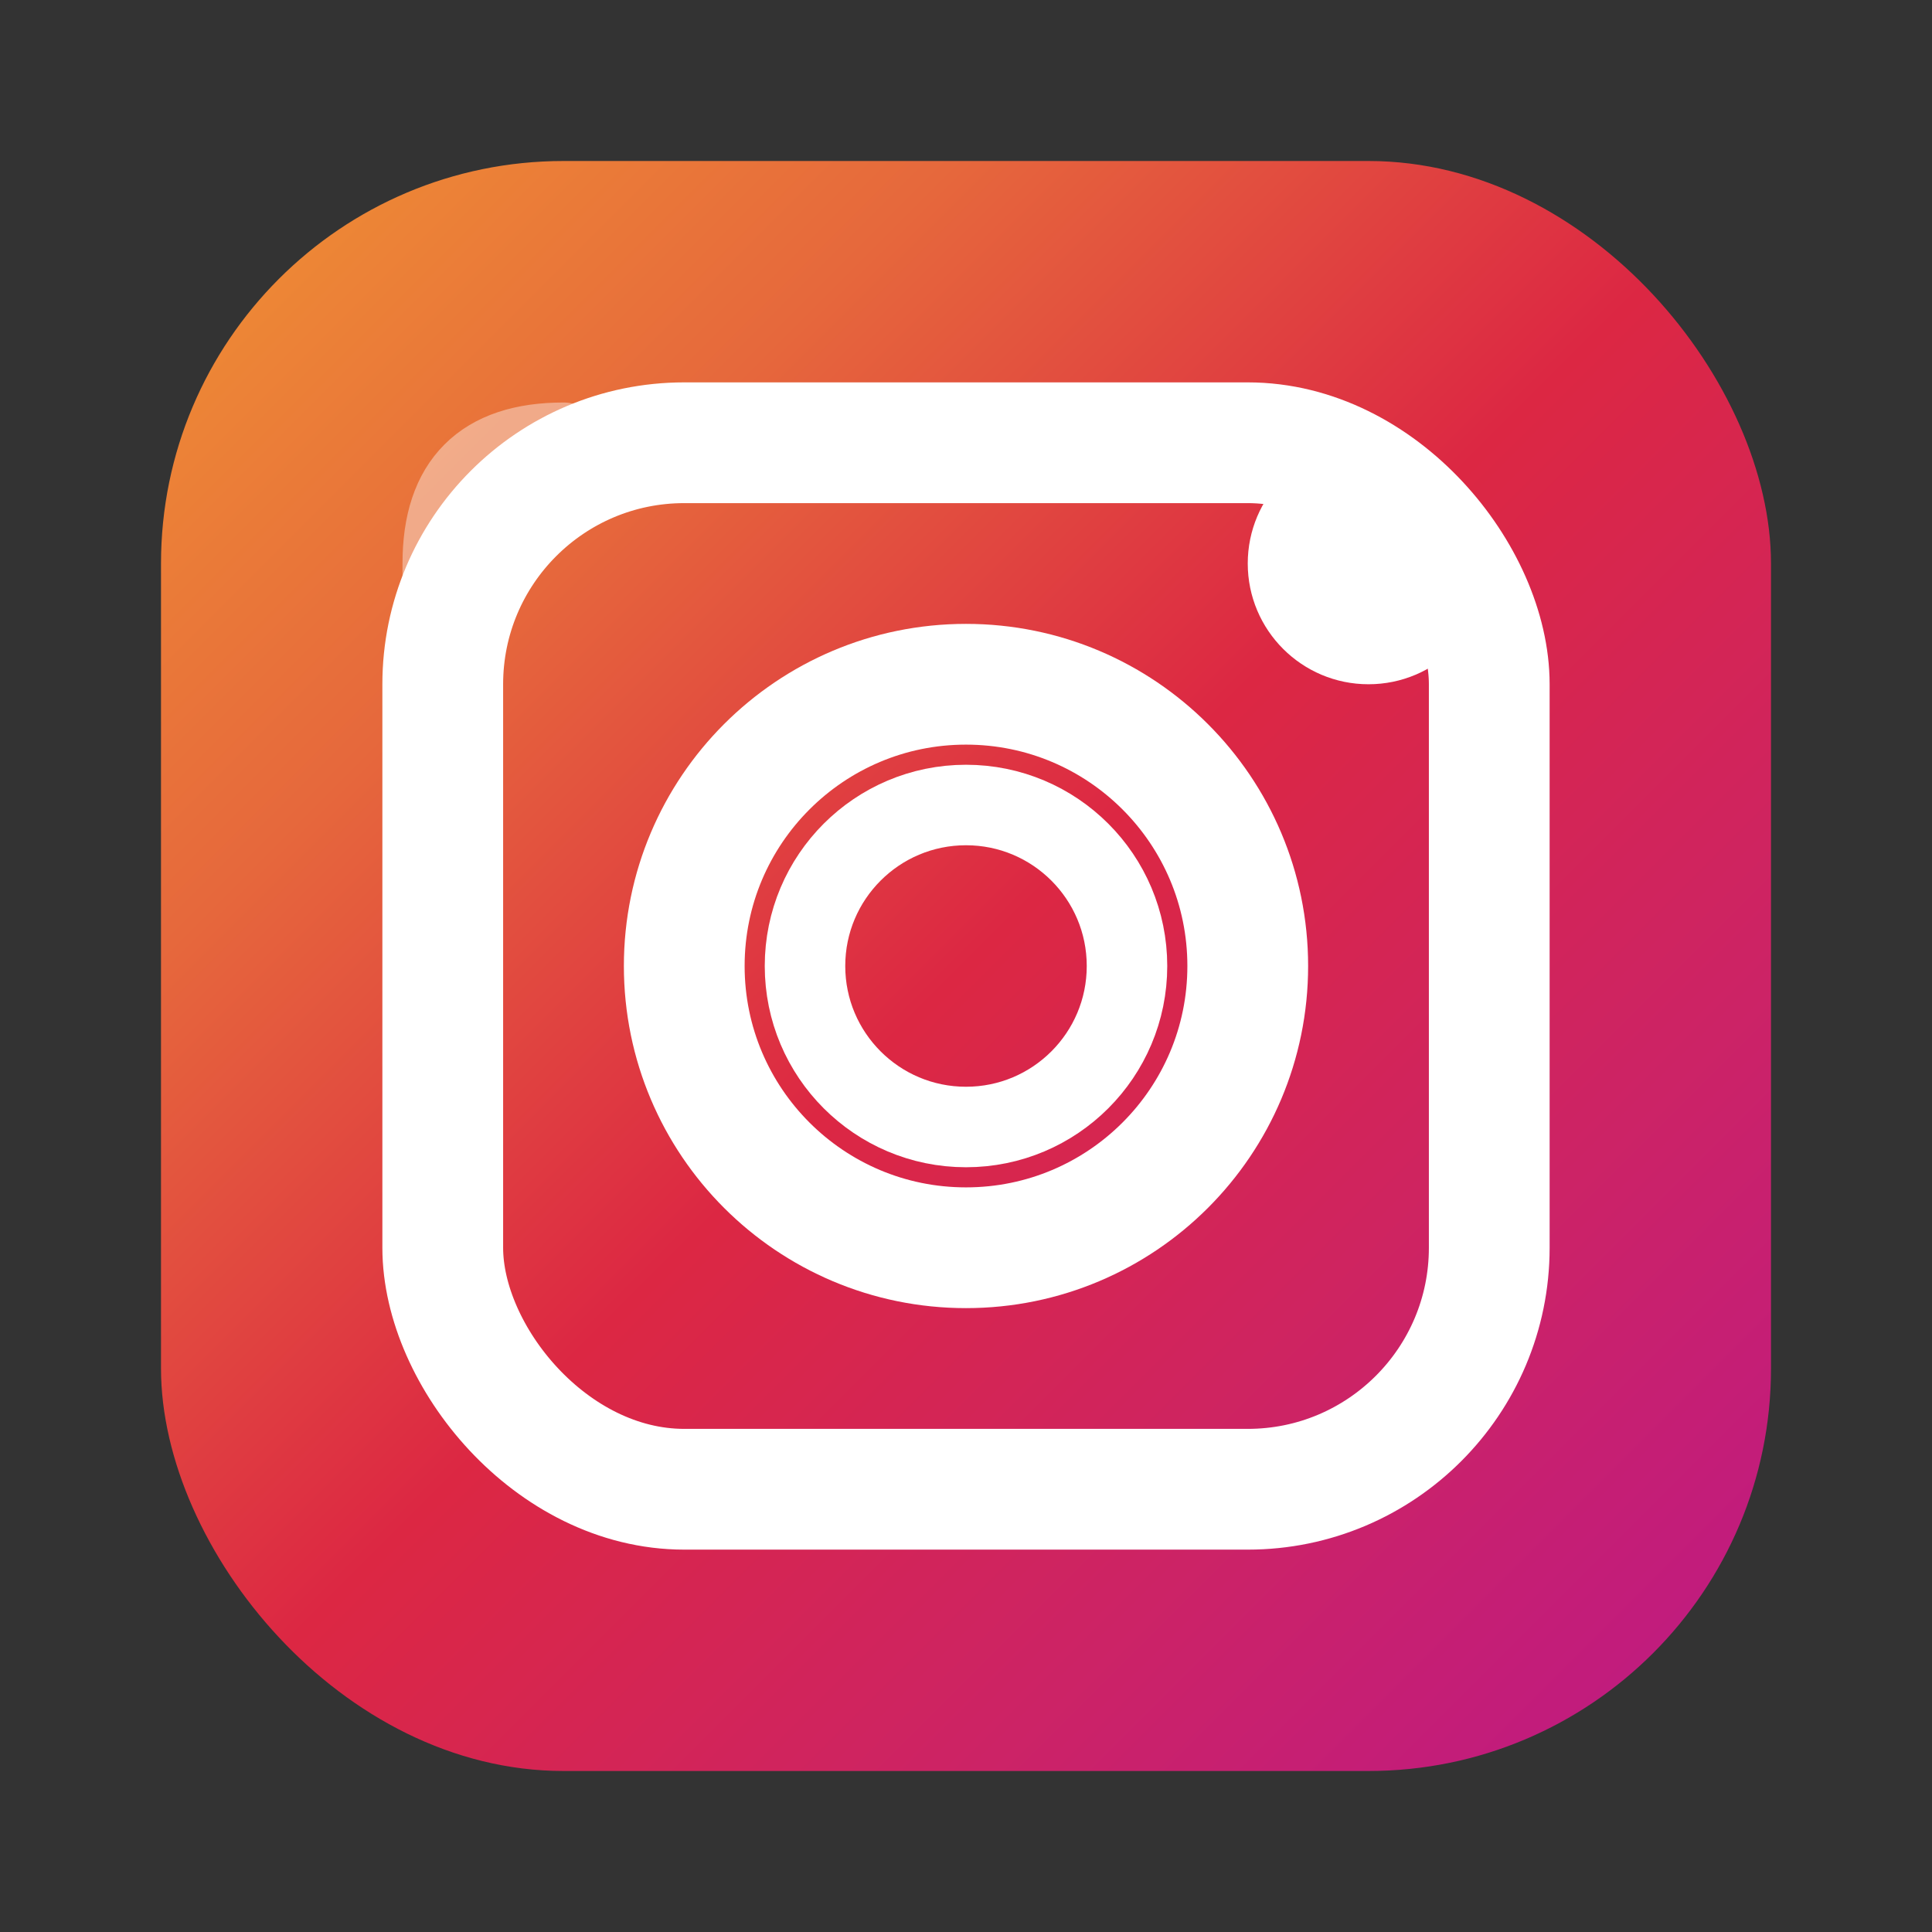 <svg width="24" height="24" viewBox="0 0 24 24" fill="none" xmlns="http://www.w3.org/2000/svg">
  <rect x="0" y="0" width="24" height="24" fill="#333333" stroke="none"/>
  <defs>
    <linearGradient id="instagramGradient" x1="0%" y1="0%" x2="100%" y2="100%">
      <stop offset="0%" style="stop-color:#f09433;stop-opacity:1" />
      <stop offset="25%" style="stop-color:#e6683c;stop-opacity:1" />
      <stop offset="50%" style="stop-color:#dc2743;stop-opacity:1" />
      <stop offset="75%" style="stop-color:#cc2366;stop-opacity:1" />
      <stop offset="100%" style="stop-color:#bc1888;stop-opacity:1" />
    </linearGradient>
  </defs>
  
  <!-- Instagram square background -->
  <rect x="2" y="2" width="20" height="20" rx="5" fill="url(#instagramGradient)"/>
  
  <!-- Inner camera square -->
  <rect x="5.5" y="5.5" width="13" height="13" rx="3" fill="none" stroke="white" stroke-width="1.5"/>
  
  <!-- Camera lens circle -->
  <circle cx="12" cy="12" r="3.5" fill="none" stroke="white" stroke-width="1.5"/>
  
  <!-- Camera lens inner circle -->
  <circle cx="12" cy="12" r="2" fill="none" stroke="white" stroke-width="1"/>
  
  <!-- Camera flash/story indicator -->
  <circle cx="17" cy="7" r="1.5" fill="white"/>
  
  <!-- Subtle highlight for depth -->
  <path d="M7 5.5 Q5.5 5.5 5.5 7 L5.5 8.5" stroke="rgba(255,255,255,0.4)" stroke-width="1" fill="none" stroke-linecap="round"/>
</svg>
